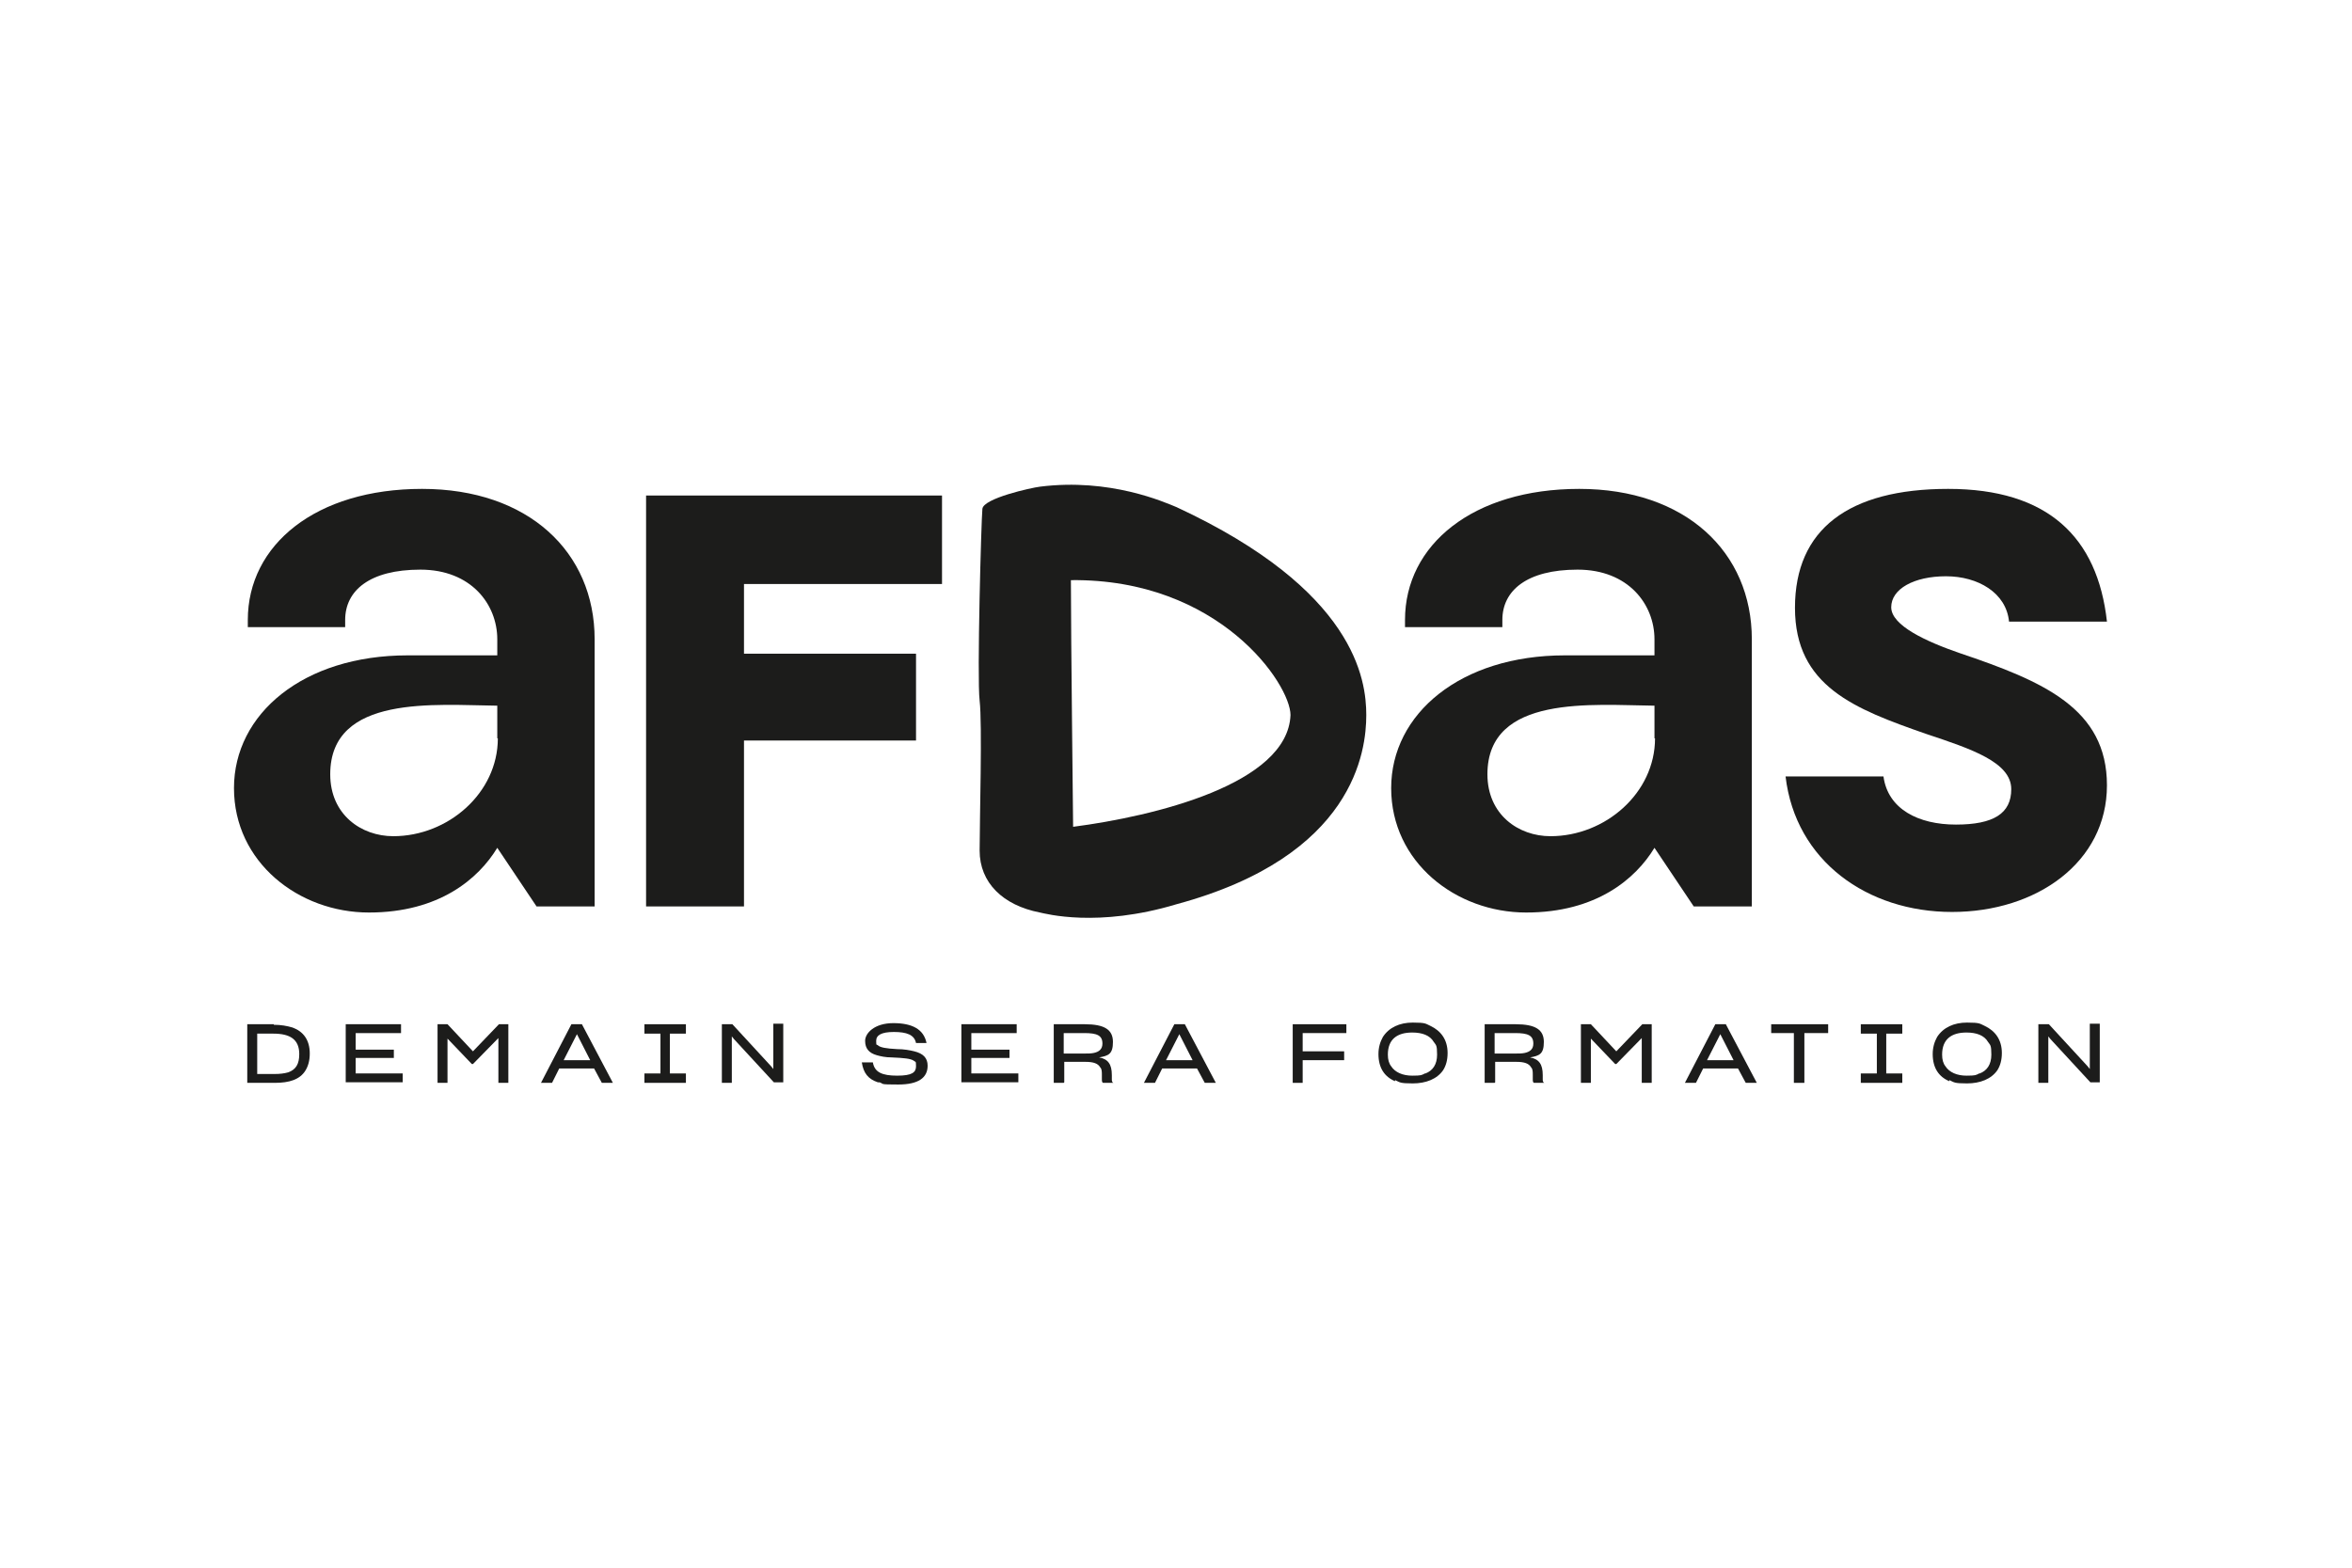 <?xml version="1.0" encoding="UTF-8"?>
<svg xmlns="http://www.w3.org/2000/svg" id="Logo_Afdas" version="1.1" viewBox="0 0 425.2 283.5">
  <defs>
    <style>
      .st0 {
        fill-rule: evenodd;
      }

      .st0, .st1 {
        fill: #1c1c1b;
      }
    </style>
  </defs>
  <path class="st1" d="M271.6,113.4h-17.6v-1.3c0-13.6,12.3-23.7,31.5-23.7s31.2,11.4,31.2,27.2v48.3h-10.5l-7.1-10.6c-3.4,5.6-10.5,11.7-23.2,11.7s-24.4-9.1-24.4-22.5,12.5-24,31.4-24h16.2v-2.9c0-6.3-4.7-12.6-13.9-12.6s-13.6,3.8-13.6,9.1v1.3ZM299.1,133.5v-5.9c-11.1-.1-30.2-2.1-30.2,12.4,0,7.3,5.6,11.2,11.4,11.2,9.9,0,18.9-7.8,18.9-17.7Z"></path>
  <path class="st1" d="M62.4,113.4h-17.6v-1.3c0-13.6,12.3-23.7,31.5-23.7s31.2,11.4,31.2,27.2v48.3h-10.5l-7.1-10.6c-3.4,5.6-10.5,11.7-23.2,11.7s-24.4-9.1-24.4-22.5,12.5-24,31.4-24h16.2v-2.9c0-6.3-4.7-12.6-13.9-12.6s-13.6,3.8-13.6,9.1v1.3ZM89.9,133.5v-5.9c-11.1-.1-30.2-2.1-30.2,12.4,0,7.3,5.6,11.2,11.4,11.2,9.9,0,18.9-7.8,18.9-17.7Z"></path>
  <path class="st1" d="M134.5,105.6v12.6h31.1v15.7h-31.1v30h-17.7v-74.3h53.5v16h-35.8Z"></path>
  <path class="st1" d="M363.6,142.7c0-4.9-7.3-7.3-15.4-10-12.9-4.5-23.7-8.6-23.7-22.8s9.7-21.5,27.7-21.5,27,8.7,28.7,24h-17.7c-.5-5.2-5.6-8.2-11.4-8.2s-9.9,2.3-9.9,5.6,6.3,6.2,12.4,8.3c15.1,5.1,26.6,10,26.6,23.9s-12.7,22.9-28,22.9-28.3-9.2-30.1-24.5h17.7c.8,5.9,6.3,8.7,13.1,8.7s10-2,10-6.4Z"></path>
  <path class="st0" d="M247,129.3c0-6.4-2-22.6-34.3-37.6-2.2-.9-12-5.3-24.7-3.7-1.6.2-10.2,2.1-10.4,4s-1,30.5-.5,34.7,0,21.5,0,27.1c0,5.8,4.2,9.9,10.9,11.2,1,.2,10.4,2.8,24.7-1.5,32.2-8.7,34.3-27.8,34.3-34.2ZM193.6,104.9c26.8-.3,39.7,18.8,39.7,24.4-.5,12.5-24.7,18.3-39.3,20.2,0-1.4-.4-34.4-.4-44.6Z"></path>
  <g id="SIgn">
    <path class="st1" d="M49.5,185.3c1.3,0,2.4.2,3.4.5,1.9.7,3.1,2.2,3.1,4.7h0c0,1.3-.3,2.3-.8,3.1-1,1.6-2.9,2.2-5.5,2.2h-5v-10.6h4.8ZM46.5,194.2h3.1c1,0,1.8-.1,2.5-.3,1.4-.5,2-1.5,2-3.3h0c0-2.7-1.7-3.7-4.7-3.7h-2.9v7.3Z"></path>
    <path class="st1" d="M62.5,195.8v-10.6h10v1.6h-8.2v3h6.9v1.5h-6.9v2.8h8.5v1.6h-10.3Z"></path>
    <path class="st1" d="M80.9,195.8h-1.8v-10.6h1.8l4.6,4.9,4.7-4.9h1.7v10.6h-1.8v-8.1l-4.6,4.7h-.2l-4.4-4.6v8Z"></path>
    <path class="st1" d="M101.1,193.2l-1.3,2.6h-2l5.5-10.6h1.9l5.6,10.6h-2l-1.4-2.6h-6.3ZM101.9,191.7h4.8l-2.4-4.7-2.4,4.7Z"></path>
    <path class="st1" d="M116.5,194.1h2.9v-7.2h-2.9v-1.7h7.5v1.7h-2.9v7.2h2.9v1.7h-7.5v-1.7Z"></path>
    <path class="st1" d="M132.3,195.8h-1.8v-10.6h1.9l7,7.6.4.5v-8.2h1.8v10.6h-1.7l-7.2-7.8-.4-.5v8.3Z"></path>
    <path class="st1" d="M158.7,195.7c-1.8-.6-2.6-1.7-2.9-3.6h2c.3,1.8,1.7,2.4,4.4,2.4s3.4-.6,3.4-1.7-.1-.7-.4-1c-.6-.4-1.8-.5-4-.6-1.1,0-2-.2-2.7-.4-1.4-.4-2.1-1.2-2.1-2.6s1.7-3.2,5.1-3.2,5.5,1.1,6,3.6h-1.9c-.3-1.5-1.7-2-4-2s-3.2.6-3.2,1.6.1.6.3.8c.4.4,1.5.6,3.5.7,1.2,0,2.3.2,3.1.4,1.6.4,2.4,1.2,2.4,2.6,0,2.2-1.7,3.4-5.3,3.4s-2.5-.1-3.4-.4Z"></path>
    <path class="st1" d="M173.8,195.8v-10.6h10v1.6h-8.2v3h6.9v1.5h-6.9v2.8h8.5v1.6h-10.3Z"></path>
    <path class="st1" d="M192.3,195.8h-1.8v-10.6h5.6c3.6,0,5.1,1,5.1,3.2s-.8,2.5-2.5,2.8c1.6.3,2.3,1.2,2.3,3.2v.7c0,.3,0,.6.3.7h-1.9c-.2-.1-.2-.4-.2-.7v-.7c0-.6,0-1.1-.3-1.4-.4-.7-1.2-1-2.7-1h-3.8v3.7ZM197.7,190.4c1-.2,1.6-.7,1.6-1.7h0c0-1.5-1-1.9-3.3-1.9h-3.7v3.7h3.7c.7,0,1.2,0,1.7-.1Z"></path>
    <path class="st1" d="M210.1,193.2l-1.3,2.6h-2l5.5-10.6h1.9l5.6,10.6h-2l-1.4-2.6h-6.3ZM210.8,191.7h4.8l-2.4-4.7-2.4,4.7Z"></path>
    <path class="st1" d="M235.5,195.8h-1.8v-10.6h9.7v1.6h-7.9v3.3h7.5v1.6h-7.5v4Z"></path>
    <path class="st1" d="M252.2,195.5c-1.9-.8-3-2.4-3-4.9h0c0-1.2.3-2.2.8-3.1,1.1-1.7,3-2.6,5.4-2.6s2.3.2,3.2.6c1.9.9,3.1,2.5,3.1,4.9h0c0,1.3-.3,2.3-.8,3.1-1.1,1.6-3.1,2.4-5.5,2.4s-2.3-.2-3.2-.6ZM257.7,194.1c1.3-.5,2.1-1.6,2.1-3.4s-.2-1.7-.6-2.3c-.7-1.2-2.1-1.7-3.9-1.7-2.7,0-4.4,1.2-4.4,4h0c0,.9.2,1.6.6,2.1.7,1.1,2.1,1.7,3.8,1.7s1.7-.1,2.3-.4Z"></path>
    <path class="st1" d="M270.2,195.8h-1.8v-10.6h5.6c3.6,0,5.1,1,5.1,3.2s-.8,2.5-2.5,2.8c1.6.3,2.3,1.2,2.3,3.2v.7c0,.3,0,.6.3.7h-1.9c-.2-.1-.2-.4-.2-.7v-.7c0-.6,0-1.1-.3-1.4-.4-.7-1.2-1-2.7-1h-3.8v3.7ZM275.6,190.4c1-.2,1.6-.7,1.6-1.7h0c0-1.5-1-1.9-3.3-1.9h-3.7v3.7h3.7c.7,0,1.2,0,1.7-.1Z"></path>
    <path class="st1" d="M287.6,195.8h-1.8v-10.6h1.8l4.6,4.9,4.7-4.9h1.7v10.6h-1.8v-8.1l-4.6,4.7h-.2l-4.4-4.6v8Z"></path>
    <path class="st1" d="M307.9,193.2l-1.3,2.6h-2l5.5-10.6h1.9l5.6,10.6h-2l-1.4-2.6h-6.3ZM308.6,191.7h4.8l-2.4-4.7-2.4,4.7Z"></path>
    <path class="st1" d="M326.2,195.8h-1.9v-9h-4.1v-1.6h10.3v1.6h-4.3v9Z"></path>
    <path class="st1" d="M336.4,194.1h2.9v-7.2h-2.9v-1.7h7.5v1.7h-2.9v7.2h2.9v1.7h-7.5v-1.7Z"></path>
    <path class="st1" d="M352.4,195.5c-1.9-.8-3-2.4-3-4.9h0c0-1.2.3-2.2.8-3.1,1.1-1.7,3-2.6,5.4-2.6s2.3.2,3.2.6c1.9.9,3.1,2.5,3.1,4.9h0c0,1.3-.3,2.3-.8,3.1-1.1,1.6-3.1,2.4-5.5,2.4s-2.3-.2-3.2-.6ZM357.9,194.1c1.3-.5,2.1-1.6,2.1-3.4s-.2-1.7-.6-2.3c-.7-1.2-2.1-1.7-3.9-1.7-2.7,0-4.4,1.2-4.4,4h0c0,.9.2,1.6.6,2.1.7,1.1,2.1,1.7,3.8,1.7s1.7-.1,2.3-.4Z"></path>
    <path class="st1" d="M370.3,195.8h-1.8v-10.6h1.9l7,7.6.4.5v-8.2h1.8v10.6h-1.7l-7.2-7.8-.4-.5v8.3Z"></path>
  </g>
</svg>
